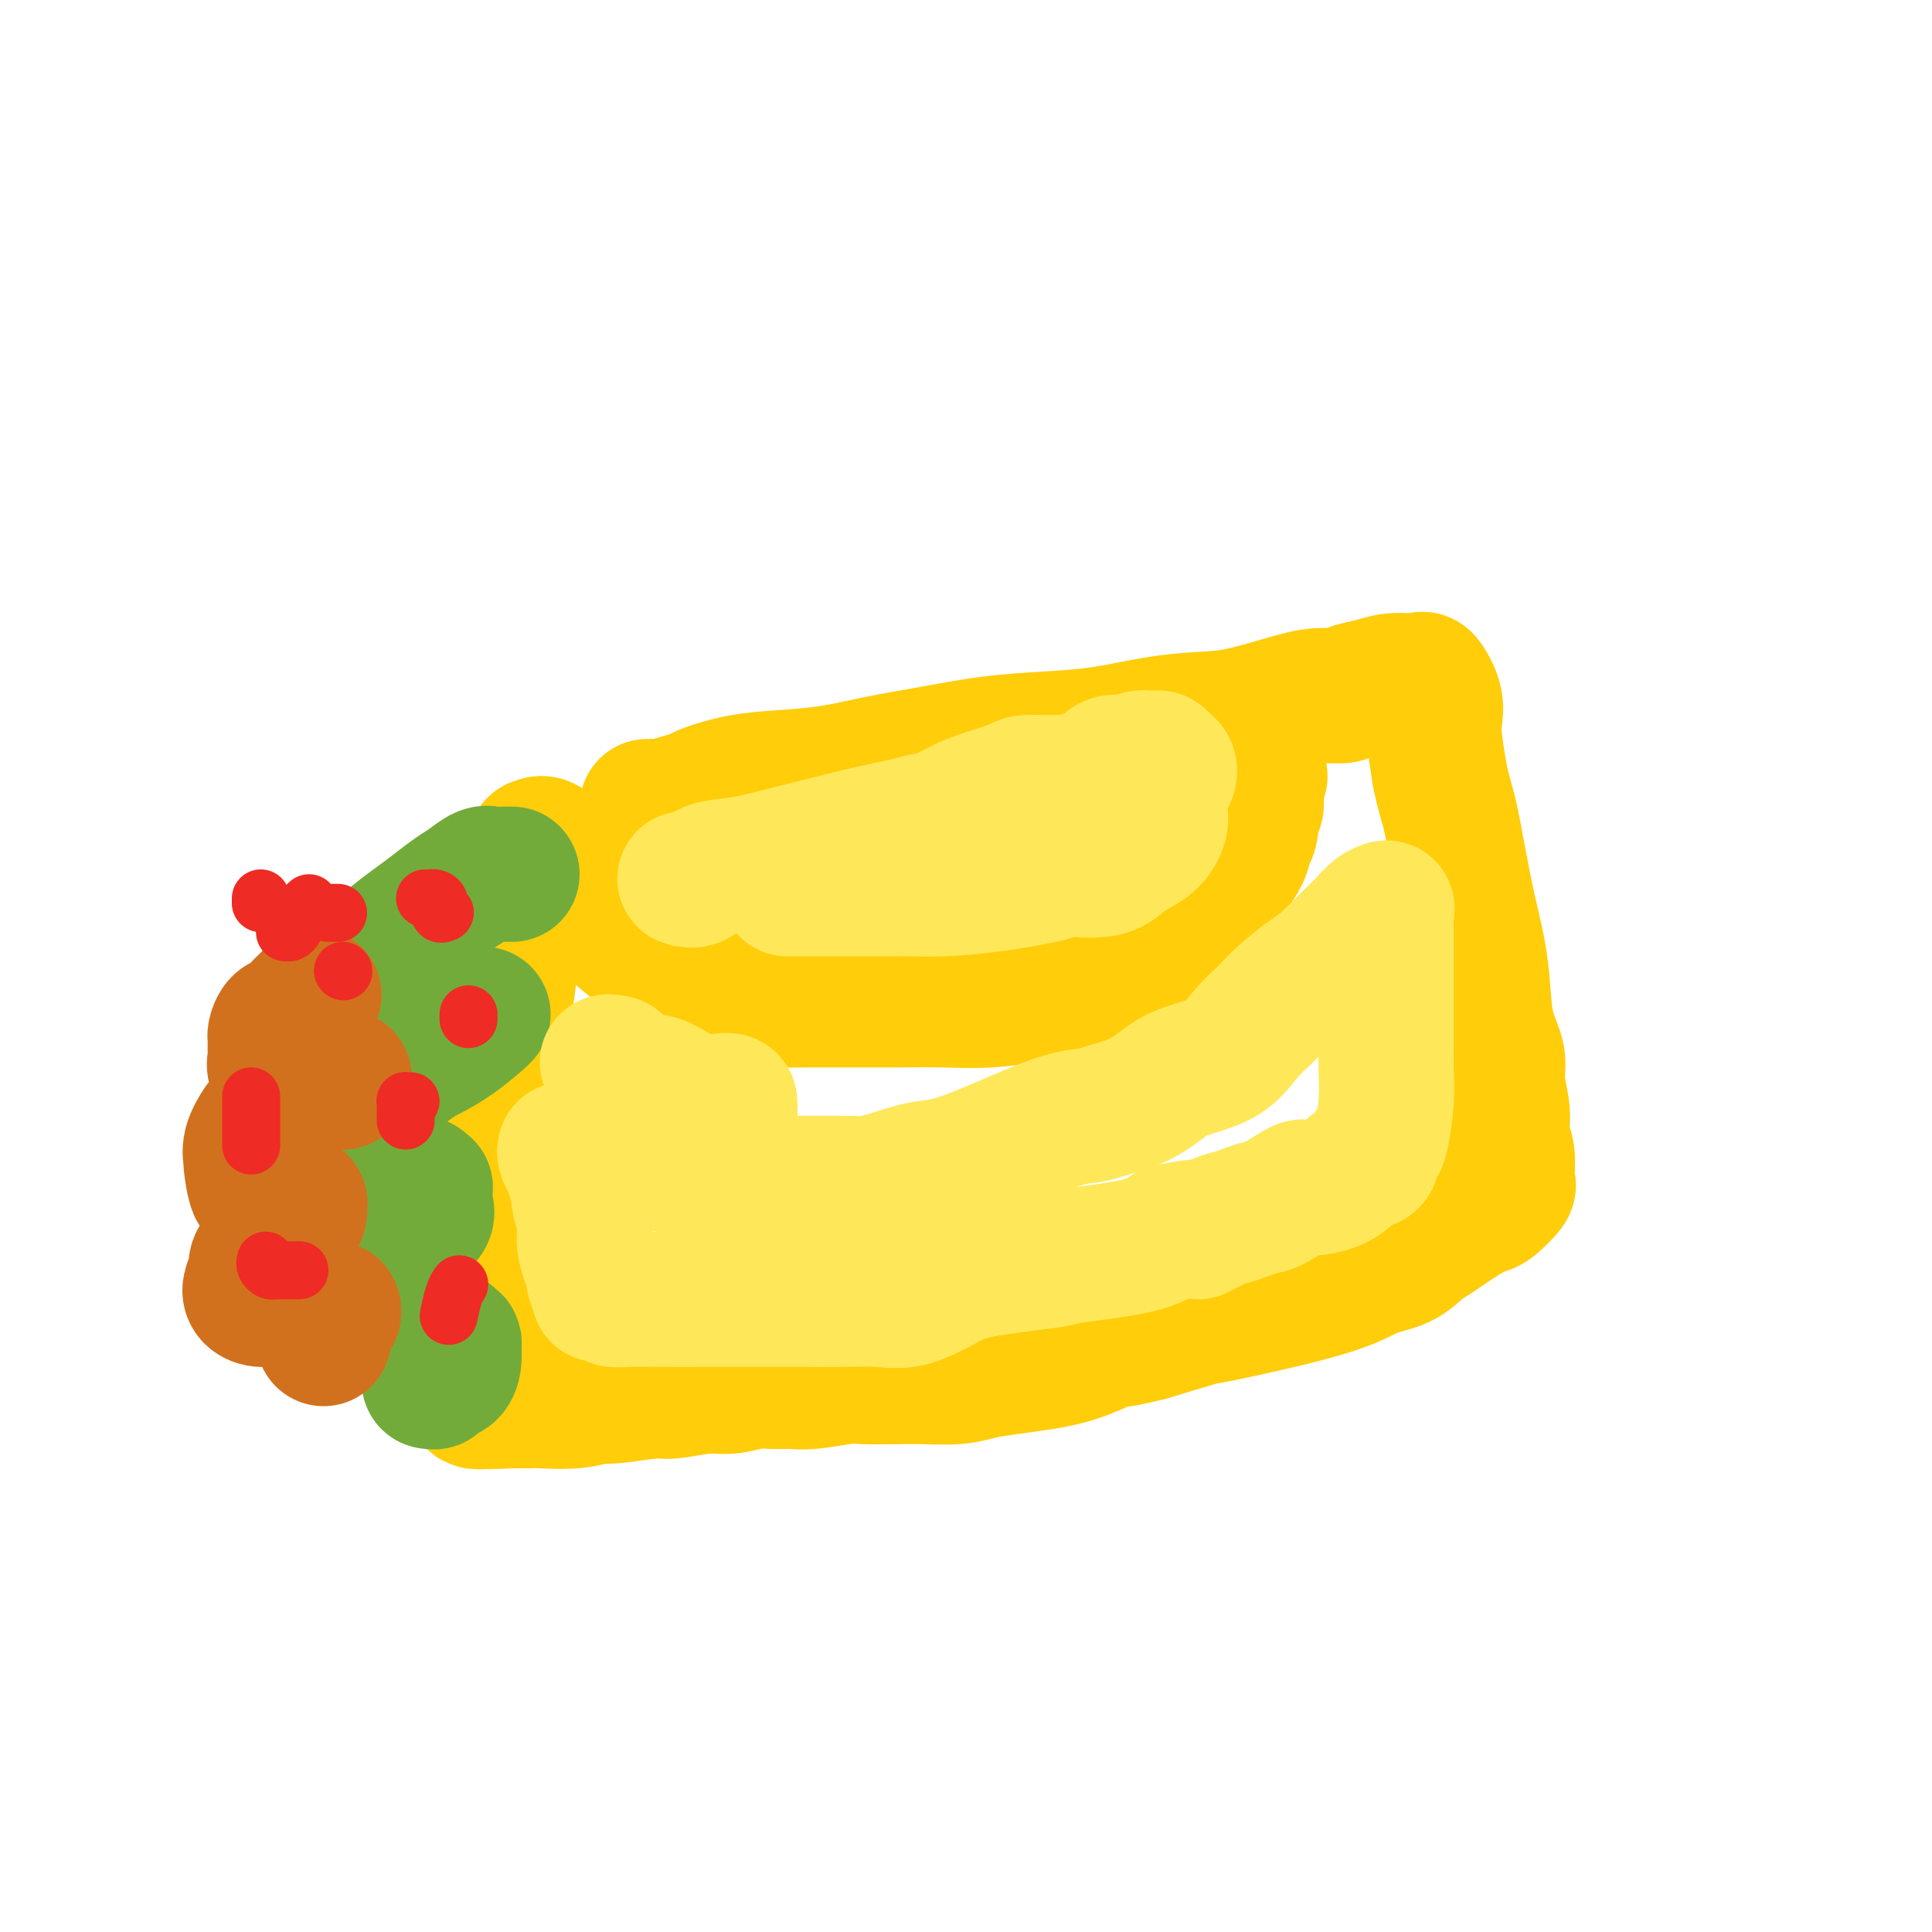 <svg viewBox='0 0 400 400' version='1.1' xmlns='http://www.w3.org/2000/svg' xmlns:xlink='http://www.w3.org/1999/xlink'><g fill='none' stroke='rgb(255,205,10)' stroke-width='28' stroke-linecap='round' stroke-linejoin='round'><path d='M134,167c0.284,0.015 0.568,0.030 1,0c0.432,-0.030 1.011,-0.106 1,0c-0.011,0.106 -0.611,0.393 1,0c1.611,-0.393 5.435,-1.466 7,-2c1.565,-0.534 0.872,-0.527 2,-1c1.128,-0.473 4.078,-1.425 7,-2c2.922,-0.575 5.816,-0.774 9,-1c3.184,-0.226 6.658,-0.481 10,-1c3.342,-0.519 6.552,-1.304 10,-2c3.448,-0.696 7.132,-1.303 11,-2c3.868,-0.697 7.918,-1.483 12,-2c4.082,-0.517 8.196,-0.767 12,-1c3.804,-0.233 7.297,-0.451 11,-1c3.703,-0.549 7.616,-1.429 11,-2c3.384,-0.571 6.237,-0.832 9,-1c2.763,-0.168 5.434,-0.244 9,-1c3.566,-0.756 8.025,-2.191 11,-3c2.975,-0.809 4.465,-0.991 6,-1c1.535,-0.009 3.114,0.155 4,0c0.886,-0.155 1.078,-0.629 2,-1c0.922,-0.371 2.575,-0.638 4,-1c1.425,-0.362 2.624,-0.817 4,-1c1.376,-0.183 2.929,-0.093 4,0c1.071,0.093 1.659,0.188 2,0c0.341,-0.188 0.434,-0.661 1,0c0.566,0.661 1.605,2.456 2,4c0.395,1.544 0.145,2.839 0,4c-0.145,1.161 -0.184,2.189 0,4c0.184,1.811 0.592,4.406 1,7'/><path d='M298,160c0.821,4.275 1.372,5.463 2,8c0.628,2.537 1.333,6.424 2,10c0.667,3.576 1.297,6.840 2,10c0.703,3.160 1.480,6.216 2,9c0.520,2.784 0.784,5.297 1,8c0.216,2.703 0.382,5.598 1,8c0.618,2.402 1.686,4.311 2,6c0.314,1.689 -0.126,3.157 0,5c0.126,1.843 0.819,4.062 1,6c0.181,1.938 -0.148,3.595 0,5c0.148,1.405 0.774,2.560 1,4c0.226,1.440 0.050,3.167 0,4c-0.050,0.833 0.024,0.772 0,1c-0.024,0.228 -0.146,0.744 0,1c0.146,0.256 0.558,0.250 0,1c-0.558,0.750 -2.088,2.255 -3,3c-0.912,0.745 -1.207,0.732 -2,1c-0.793,0.268 -2.083,0.819 -4,2c-1.917,1.181 -4.461,2.992 -6,4c-1.539,1.008 -2.075,1.213 -3,2c-0.925,0.787 -2.241,2.156 -4,3c-1.759,0.844 -3.963,1.163 -6,2c-2.037,0.837 -3.907,2.194 -10,4c-6.093,1.806 -16.410,4.063 -21,5c-4.590,0.937 -3.454,0.553 -5,1c-1.546,0.447 -5.773,1.723 -10,3'/><path d='M238,276c-9.311,2.394 -6.587,0.879 -7,1c-0.413,0.121 -3.962,1.879 -7,3c-3.038,1.121 -5.565,1.607 -8,2c-2.435,0.393 -4.776,0.694 -7,1c-2.224,0.306 -4.329,0.618 -6,1c-1.671,0.382 -2.908,0.833 -5,1c-2.092,0.167 -5.039,0.048 -7,0c-1.961,-0.048 -2.936,-0.027 -5,0c-2.064,0.027 -5.217,0.060 -7,0c-1.783,-0.060 -2.198,-0.213 -4,0c-1.802,0.213 -4.992,0.793 -7,1c-2.008,0.207 -2.834,0.040 -4,0c-1.166,-0.040 -2.673,0.046 -4,0c-1.327,-0.046 -2.475,-0.224 -4,0c-1.525,0.224 -3.428,0.849 -5,1c-1.572,0.151 -2.814,-0.171 -5,0c-2.186,0.171 -5.316,0.834 -7,1c-1.684,0.166 -1.922,-0.166 -4,0c-2.078,0.166 -5.997,0.829 -8,1c-2.003,0.171 -2.089,-0.150 -3,0c-0.911,0.150 -2.647,0.772 -5,1c-2.353,0.228 -5.324,0.061 -7,0c-1.676,-0.061 -2.058,-0.016 -3,0c-0.942,0.016 -2.446,0.004 -3,0c-0.554,-0.004 -0.158,-0.001 0,0c0.158,0.001 0.079,0.001 0,0'/><path d='M106,290c-14.472,0.620 -4.652,-0.329 -1,-1c3.652,-0.671 1.136,-1.065 0,-3c-1.136,-1.935 -0.893,-5.412 -1,-8c-0.107,-2.588 -0.565,-4.288 -1,-6c-0.435,-1.712 -0.849,-3.436 -1,-5c-0.151,-1.564 -0.040,-2.968 0,-5c0.040,-2.032 0.010,-4.694 0,-7c-0.010,-2.306 -0.001,-4.258 0,-7c0.001,-2.742 -0.007,-6.274 0,-9c0.007,-2.726 0.028,-4.644 0,-7c-0.028,-2.356 -0.106,-5.148 0,-8c0.106,-2.852 0.396,-5.762 1,-9c0.604,-3.238 1.524,-6.803 2,-10c0.476,-3.197 0.509,-6.026 1,-9c0.491,-2.974 1.438,-6.093 2,-9c0.562,-2.907 0.737,-5.601 1,-7c0.263,-1.399 0.612,-1.502 1,-2c0.388,-0.498 0.813,-1.389 1,-2c0.187,-0.611 0.134,-0.941 0,-1c-0.134,-0.059 -0.350,0.153 0,0c0.350,-0.153 1.267,-0.671 2,0c0.733,0.671 1.283,2.531 2,4c0.717,1.469 1.600,2.548 3,4c1.400,1.452 3.317,3.279 5,5c1.683,1.721 3.131,3.338 5,5c1.869,1.662 4.157,3.371 6,5c1.843,1.629 3.241,3.180 5,4c1.759,0.820 3.880,0.910 6,1'/><path d='M145,203c1.944,0.773 3.803,2.207 6,3c2.197,0.793 4.731,0.945 8,1c3.269,0.055 7.273,0.015 10,0c2.727,-0.015 4.179,-0.003 6,0c1.821,0.003 4.013,-0.003 6,0c1.987,0.003 3.769,0.017 6,0c2.231,-0.017 4.911,-0.063 8,0c3.089,0.063 6.585,0.235 10,0c3.415,-0.235 6.747,-0.877 10,-1c3.253,-0.123 6.425,0.273 9,0c2.575,-0.273 4.553,-1.214 6,-2c1.447,-0.786 2.365,-1.417 3,-2c0.635,-0.583 0.989,-1.120 2,-2c1.011,-0.880 2.680,-2.105 4,-3c1.320,-0.895 2.293,-1.461 3,-2c0.707,-0.539 1.149,-1.053 2,-2c0.851,-0.947 2.112,-2.328 3,-3c0.888,-0.672 1.403,-0.637 2,-1c0.597,-0.363 1.277,-1.125 2,-2c0.723,-0.875 1.489,-1.862 2,-3c0.511,-1.138 0.768,-2.427 1,-3c0.232,-0.573 0.439,-0.428 1,-1c0.561,-0.572 1.474,-1.859 2,-3c0.526,-1.141 0.663,-2.134 1,-3c0.337,-0.866 0.875,-1.605 1,-3c0.125,-1.395 -0.162,-3.446 0,-4c0.162,-0.554 0.774,0.389 1,0c0.226,-0.389 0.064,-2.111 0,-3c-0.064,-0.889 -0.032,-0.944 0,-1'/><path d='M260,163c1.500,-4.000 0.750,-2.000 0,0'/></g>
<g fill='none' stroke='rgb(115,171,58)' stroke-width='28' stroke-linecap='round' stroke-linejoin='round'><path d='M106,181c-0.359,0.004 -0.718,0.007 -1,0c-0.282,-0.007 -0.486,-0.025 -1,0c-0.514,0.025 -1.337,0.093 -2,0c-0.663,-0.093 -1.165,-0.346 -2,0c-0.835,0.346 -2.003,1.293 -3,2c-0.997,0.707 -1.822,1.175 -3,2c-1.178,0.825 -2.708,2.008 -4,3c-1.292,0.992 -2.345,1.792 -4,3c-1.655,1.208 -3.911,2.822 -5,4c-1.089,1.178 -1.010,1.919 -1,2c0.010,0.081 -0.048,-0.498 0,0c0.048,0.498 0.202,2.073 0,3c-0.202,0.927 -0.762,1.205 0,2c0.762,0.795 2.845,2.108 5,3c2.155,0.892 4.381,1.364 6,2c1.619,0.636 2.629,1.437 4,2c1.371,0.563 3.102,0.889 4,1c0.898,0.111 0.964,0.008 1,0c0.036,-0.008 0.043,0.079 -1,1c-1.043,0.921 -3.137,2.675 -5,4c-1.863,1.325 -3.495,2.221 -5,3c-1.505,0.779 -2.884,1.440 -6,4c-3.116,2.560 -7.970,7.018 -10,9c-2.030,1.982 -1.237,1.487 -1,2c0.237,0.513 -0.081,2.034 0,3c0.081,0.966 0.560,1.375 1,2c0.440,0.625 0.840,1.464 2,2c1.160,0.536 3.080,0.768 5,1'/><path d='M80,241c1.978,1.411 2.921,2.439 4,3c1.079,0.561 2.292,0.653 3,1c0.708,0.347 0.909,0.947 1,1c0.091,0.053 0.070,-0.441 0,0c-0.070,0.441 -0.191,1.816 0,3c0.191,1.184 0.692,2.176 0,3c-0.692,0.824 -2.578,1.478 -4,3c-1.422,1.522 -2.380,3.911 -3,5c-0.620,1.089 -0.902,0.879 -1,1c-0.098,0.121 -0.012,0.575 0,1c0.012,0.425 -0.049,0.823 0,1c0.049,0.177 0.207,0.134 0,0c-0.207,-0.134 -0.781,-0.358 -1,0c-0.219,0.358 -0.083,1.297 0,2c0.083,0.703 0.113,1.168 0,2c-0.113,0.832 -0.370,2.030 1,3c1.370,0.970 4.367,1.714 7,3c2.633,1.286 4.902,3.116 6,4c1.098,0.884 1.026,0.822 1,1c-0.026,0.178 -0.004,0.597 0,1c0.004,0.403 -0.008,0.791 0,1c0.008,0.209 0.037,0.238 0,1c-0.037,0.762 -0.140,2.257 -1,3c-0.860,0.743 -2.478,0.735 -3,1c-0.522,0.265 0.052,0.802 0,1c-0.052,0.198 -0.729,0.057 -1,0c-0.271,-0.057 -0.135,-0.028 0,0'/></g>
<g fill='none' stroke='rgb(254,232,89)' stroke-width='28' stroke-linecap='round' stroke-linejoin='round'><path d='M142,182c-0.173,-0.055 -0.345,-0.110 0,0c0.345,0.110 1.209,0.384 2,0c0.791,-0.384 1.510,-1.426 3,-2c1.490,-0.574 3.752,-0.679 6,-1c2.248,-0.321 4.481,-0.859 9,-2c4.519,-1.141 11.324,-2.886 16,-4c4.676,-1.114 7.224,-1.597 9,-2c1.776,-0.403 2.781,-0.727 4,-1c1.219,-0.273 2.654,-0.494 4,-1c1.346,-0.506 2.603,-1.298 4,-2c1.397,-0.702 2.933,-1.316 5,-2c2.067,-0.684 4.665,-1.439 6,-2c1.335,-0.561 1.406,-0.928 3,-1c1.594,-0.072 4.711,0.153 7,0c2.289,-0.153 3.751,-0.682 5,-1c1.249,-0.318 2.285,-0.424 3,-1c0.715,-0.576 1.108,-1.622 2,-2c0.892,-0.378 2.284,-0.087 3,0c0.716,0.087 0.755,-0.029 1,0c0.245,0.029 0.696,0.203 1,0c0.304,-0.203 0.460,-0.784 1,-1c0.540,-0.216 1.464,-0.068 2,0c0.536,0.068 0.683,0.057 1,0c0.317,-0.057 0.805,-0.159 1,0c0.195,0.159 0.098,0.580 0,1'/><path d='M240,158c4.183,0.535 1.140,3.873 0,6c-1.140,2.127 -0.377,3.045 0,4c0.377,0.955 0.370,1.948 0,3c-0.370,1.052 -1.101,2.162 -2,3c-0.899,0.838 -1.967,1.403 -3,2c-1.033,0.597 -2.032,1.224 -3,2c-0.968,0.776 -1.905,1.700 -4,2c-2.095,0.300 -5.348,-0.025 -7,0c-1.652,0.025 -1.702,0.399 -4,1c-2.298,0.601 -6.845,1.429 -11,2c-4.155,0.571 -7.920,0.885 -11,1c-3.080,0.115 -5.477,0.031 -7,0c-1.523,-0.031 -2.173,-0.008 -3,0c-0.827,0.008 -1.831,0.002 -3,0c-1.169,-0.002 -2.503,-0.001 -4,0c-1.497,0.001 -3.157,0.000 -5,0c-1.843,-0.000 -3.871,-0.000 -5,0c-1.129,0.000 -1.361,0.000 -2,0c-0.639,-0.000 -1.687,-0.000 -2,0c-0.313,0.000 0.108,0.000 0,0c-0.108,-0.000 -0.745,-0.000 -1,0c-0.255,0.000 -0.127,0.000 0,0'/><path d='M117,238c-0.081,0.253 -0.162,0.505 0,1c0.162,0.495 0.565,1.231 1,2c0.435,0.769 0.900,1.569 1,2c0.100,0.431 -0.165,0.492 0,1c0.165,0.508 0.762,1.464 1,2c0.238,0.536 0.119,0.651 0,1c-0.119,0.349 -0.238,0.933 0,2c0.238,1.067 0.833,2.617 1,4c0.167,1.383 -0.095,2.597 0,4c0.095,1.403 0.547,2.993 1,4c0.453,1.007 0.908,1.432 1,2c0.092,0.568 -0.180,1.280 0,2c0.180,0.720 0.812,1.447 1,2c0.188,0.553 -0.069,0.933 0,1c0.069,0.067 0.464,-0.178 1,0c0.536,0.178 1.212,0.780 2,1c0.788,0.220 1.689,0.059 3,0c1.311,-0.059 3.031,-0.016 6,0c2.969,0.016 7.188,0.004 11,0c3.812,-0.004 7.216,0.001 10,0c2.784,-0.001 4.946,-0.009 8,0c3.054,0.009 6.999,0.035 10,0c3.001,-0.035 5.058,-0.132 7,0c1.942,0.132 3.770,0.492 6,0c2.230,-0.492 4.861,-1.836 7,-3c2.139,-1.164 3.786,-2.149 8,-3c4.214,-0.851 10.996,-1.568 14,-2c3.004,-0.432 2.232,-0.578 5,-1c2.768,-0.422 9.077,-1.121 13,-2c3.923,-0.879 5.462,-1.940 7,-3'/><path d='M242,255c9.509,-2.057 6.281,-0.201 6,0c-0.281,0.201 2.386,-1.253 4,-2c1.614,-0.747 2.173,-0.786 3,-1c0.827,-0.214 1.920,-0.603 3,-1c1.080,-0.397 2.148,-0.802 3,-1c0.852,-0.198 1.489,-0.189 3,-1c1.511,-0.811 3.896,-2.441 5,-3c1.104,-0.559 0.928,-0.048 2,0c1.072,0.048 3.391,-0.367 5,-1c1.609,-0.633 2.507,-1.483 3,-2c0.493,-0.517 0.580,-0.702 1,-1c0.420,-0.298 1.173,-0.708 2,-1c0.827,-0.292 1.728,-0.464 2,-1c0.272,-0.536 -0.085,-1.436 0,-2c0.085,-0.564 0.611,-0.793 1,-1c0.389,-0.207 0.640,-0.393 1,-2c0.360,-1.607 0.828,-4.636 1,-7c0.172,-2.364 0.046,-4.064 0,-6c-0.046,-1.936 -0.013,-4.108 0,-6c0.013,-1.892 0.005,-3.502 0,-6c-0.005,-2.498 -0.007,-5.882 0,-9c0.007,-3.118 0.025,-5.968 0,-8c-0.025,-2.032 -0.091,-3.245 0,-4c0.091,-0.755 0.339,-1.053 0,-1c-0.339,0.053 -1.266,0.458 -2,1c-0.734,0.542 -1.274,1.223 -2,2c-0.726,0.777 -1.636,1.651 -3,3c-1.364,1.349 -3.182,3.175 -5,5'/><path d='M275,199c-2.510,2.036 -2.786,2.128 -4,3c-1.214,0.872 -3.367,2.526 -5,4c-1.633,1.474 -2.747,2.768 -4,4c-1.253,1.232 -2.647,2.403 -4,4c-1.353,1.597 -2.666,3.622 -5,5c-2.334,1.378 -5.691,2.110 -8,3c-2.309,0.890 -3.572,1.938 -5,3c-1.428,1.062 -3.020,2.138 -5,3c-1.980,0.862 -4.347,1.511 -6,2c-1.653,0.489 -2.591,0.817 -4,1c-1.409,0.183 -3.289,0.221 -8,2c-4.711,1.779 -12.253,5.300 -17,7c-4.747,1.700 -6.700,1.580 -9,2c-2.300,0.420 -4.946,1.380 -7,2c-2.054,0.620 -3.515,0.898 -5,1c-1.485,0.102 -2.994,0.027 -5,0c-2.006,-0.027 -4.509,-0.005 -6,0c-1.491,0.005 -1.971,-0.005 -3,0c-1.029,0.005 -2.608,0.027 -4,0c-1.392,-0.027 -2.595,-0.102 -4,0c-1.405,0.102 -3.010,0.381 -5,0c-1.990,-0.381 -4.365,-1.422 -6,-2c-1.635,-0.578 -2.529,-0.694 -4,-1c-1.471,-0.306 -3.518,-0.804 -5,-1c-1.482,-0.196 -2.399,-0.091 -3,0c-0.601,0.091 -0.886,0.169 -1,0c-0.114,-0.169 -0.057,-0.584 0,-1'/><path d='M133,240c-3.054,-0.723 -1.189,-0.032 -1,0c0.189,0.032 -1.298,-0.595 -2,-1c-0.702,-0.405 -0.619,-0.586 0,-1c0.619,-0.414 1.775,-1.060 3,-1c1.225,0.060 2.518,0.826 4,0c1.482,-0.826 3.153,-3.243 5,-4c1.847,-0.757 3.869,0.148 5,0c1.131,-0.148 1.371,-1.347 2,-2c0.629,-0.653 1.647,-0.761 2,-1c0.353,-0.239 0.040,-0.610 0,-1c-0.040,-0.390 0.193,-0.798 0,-1c-0.193,-0.202 -0.813,-0.196 -2,0c-1.187,0.196 -2.940,0.582 -5,0c-2.060,-0.582 -4.426,-2.131 -6,-3c-1.574,-0.869 -2.355,-1.056 -3,-1c-0.645,0.056 -1.152,0.355 -2,0c-0.848,-0.355 -2.036,-1.365 -3,-2c-0.964,-0.635 -1.704,-0.896 -2,-1c-0.296,-0.104 -0.148,-0.052 0,0'/><path d='M128,221c-3.800,-1.467 -1.800,-1.133 -1,-1c0.800,0.133 0.400,0.067 0,0'/></g>
<g fill='none' stroke='rgb(210,113,29)' stroke-width='28' stroke-linecap='round' stroke-linejoin='round'><path d='M65,206c-0.327,0.325 -0.655,0.649 -1,1c-0.345,0.351 -0.709,0.728 -1,1c-0.291,0.272 -0.509,0.440 -1,1c-0.491,0.560 -1.256,1.511 -2,2c-0.744,0.489 -1.467,0.516 -2,1c-0.533,0.484 -0.874,1.424 -1,2c-0.126,0.576 -0.035,0.790 0,1c0.035,0.210 0.016,0.418 0,1c-0.016,0.582 -0.027,1.537 0,2c0.027,0.463 0.094,0.435 0,1c-0.094,0.565 -0.350,1.725 0,2c0.350,0.275 1.304,-0.333 4,0c2.696,0.333 7.133,1.608 9,2c1.867,0.392 1.165,-0.098 1,0c-0.165,0.098 0.208,0.784 0,1c-0.208,0.216 -0.996,-0.036 -2,0c-1.004,0.036 -2.224,0.361 -4,1c-1.776,0.639 -4.108,1.590 -6,3c-1.892,1.410 -3.345,3.277 -4,4c-0.655,0.723 -0.513,0.303 -1,1c-0.487,0.697 -1.604,2.512 -2,4c-0.396,1.488 -0.073,2.650 0,3c0.073,0.350 -0.105,-0.114 0,1c0.105,1.114 0.492,3.804 1,5c0.508,1.196 1.137,0.899 2,1c0.863,0.101 1.961,0.600 3,1c1.039,0.400 2.020,0.700 3,1'/><path d='M61,249c1.464,0.478 1.123,0.172 1,0c-0.123,-0.172 -0.027,-0.212 0,0c0.027,0.212 -0.016,0.675 0,1c0.016,0.325 0.092,0.513 0,1c-0.092,0.487 -0.352,1.272 -2,3c-1.648,1.728 -4.686,4.400 -6,6c-1.314,1.600 -0.906,2.127 -1,3c-0.094,0.873 -0.690,2.093 -1,3c-0.310,0.907 -0.336,1.501 0,2c0.336,0.499 1.032,0.903 2,1c0.968,0.097 2.208,-0.114 4,0c1.792,0.114 4.138,0.553 6,1c1.862,0.447 3.241,0.902 4,1c0.759,0.098 0.897,-0.161 1,0c0.103,0.161 0.171,0.740 0,1c-0.171,0.260 -0.582,0.199 -1,1c-0.418,0.801 -0.844,2.462 -1,3c-0.156,0.538 -0.042,-0.047 0,0c0.042,0.047 0.012,0.728 0,1c-0.012,0.272 -0.006,0.136 0,0'/></g>
<g fill='none' stroke='rgb(238,43,36)' stroke-width='12' stroke-linecap='round' stroke-linejoin='round'><path d='M85,228c-0.423,0.016 -0.845,0.032 -1,0c-0.155,-0.032 -0.041,-0.114 0,0c0.041,0.114 0.011,0.422 0,1c-0.011,0.578 -0.003,1.425 0,2c0.003,0.575 0.001,0.879 0,1c-0.001,0.121 -0.000,0.061 0,0'/><path d='M54,186c0.000,0.417 0.000,0.833 0,1c0.000,0.167 0.000,0.083 0,0'/><path d='M52,227c0.000,0.220 0.000,0.439 0,1c0.000,0.561 -0.000,1.462 0,2c0.000,0.538 0.000,0.712 0,1c0.000,0.288 -0.000,0.690 0,1c0.000,0.310 0.000,0.526 0,1c-0.000,0.474 0.000,1.204 0,2c0.000,0.796 0.000,1.656 0,2c0.000,0.344 0.000,0.172 0,0'/><path d='M55,261c-0.075,0.309 -0.150,0.619 0,1c0.150,0.381 0.523,0.834 1,1c0.477,0.166 1.056,0.044 1,0c-0.056,-0.044 -0.747,-0.012 0,0c0.747,0.012 2.932,0.003 4,0c1.068,-0.003 1.019,-0.001 1,0c-0.019,0.001 -0.010,0.000 0,0'/><path d='M68,189c0.311,0.000 0.622,0.000 1,0c0.378,0.000 0.822,0.000 1,0c0.178,0.000 0.089,0.000 0,0'/><path d='M88,186c0.342,0.014 0.684,0.028 1,0c0.316,-0.028 0.607,-0.099 1,0c0.393,0.099 0.890,0.366 1,1c0.110,0.634 -0.166,1.634 0,2c0.166,0.366 0.776,0.099 1,0c0.224,-0.099 0.064,-0.028 0,0c-0.064,0.028 -0.032,0.014 0,0'/><path d='M64,187c-0.726,0.641 -1.452,1.282 -2,2c-0.548,0.718 -0.917,1.513 -1,2c-0.083,0.487 0.121,0.666 0,1c-0.121,0.334 -0.569,0.821 -1,1c-0.431,0.179 -0.847,0.048 -1,0c-0.153,-0.048 -0.044,-0.014 0,0c0.044,0.014 0.022,0.007 0,0'/><path d='M93,272c-0.083,0.393 -0.167,0.786 0,0c0.167,-0.786 0.583,-2.750 1,-4c0.417,-1.250 0.833,-1.786 1,-2c0.167,-0.214 0.083,-0.107 0,0'/><path d='M97,211c0.000,-0.417 0.000,-0.833 0,-1c0.000,-0.167 0.000,-0.083 0,0'/><path d='M71,201c0.000,0.000 0.100,0.100 0.1,0.1'/></g>
</svg>